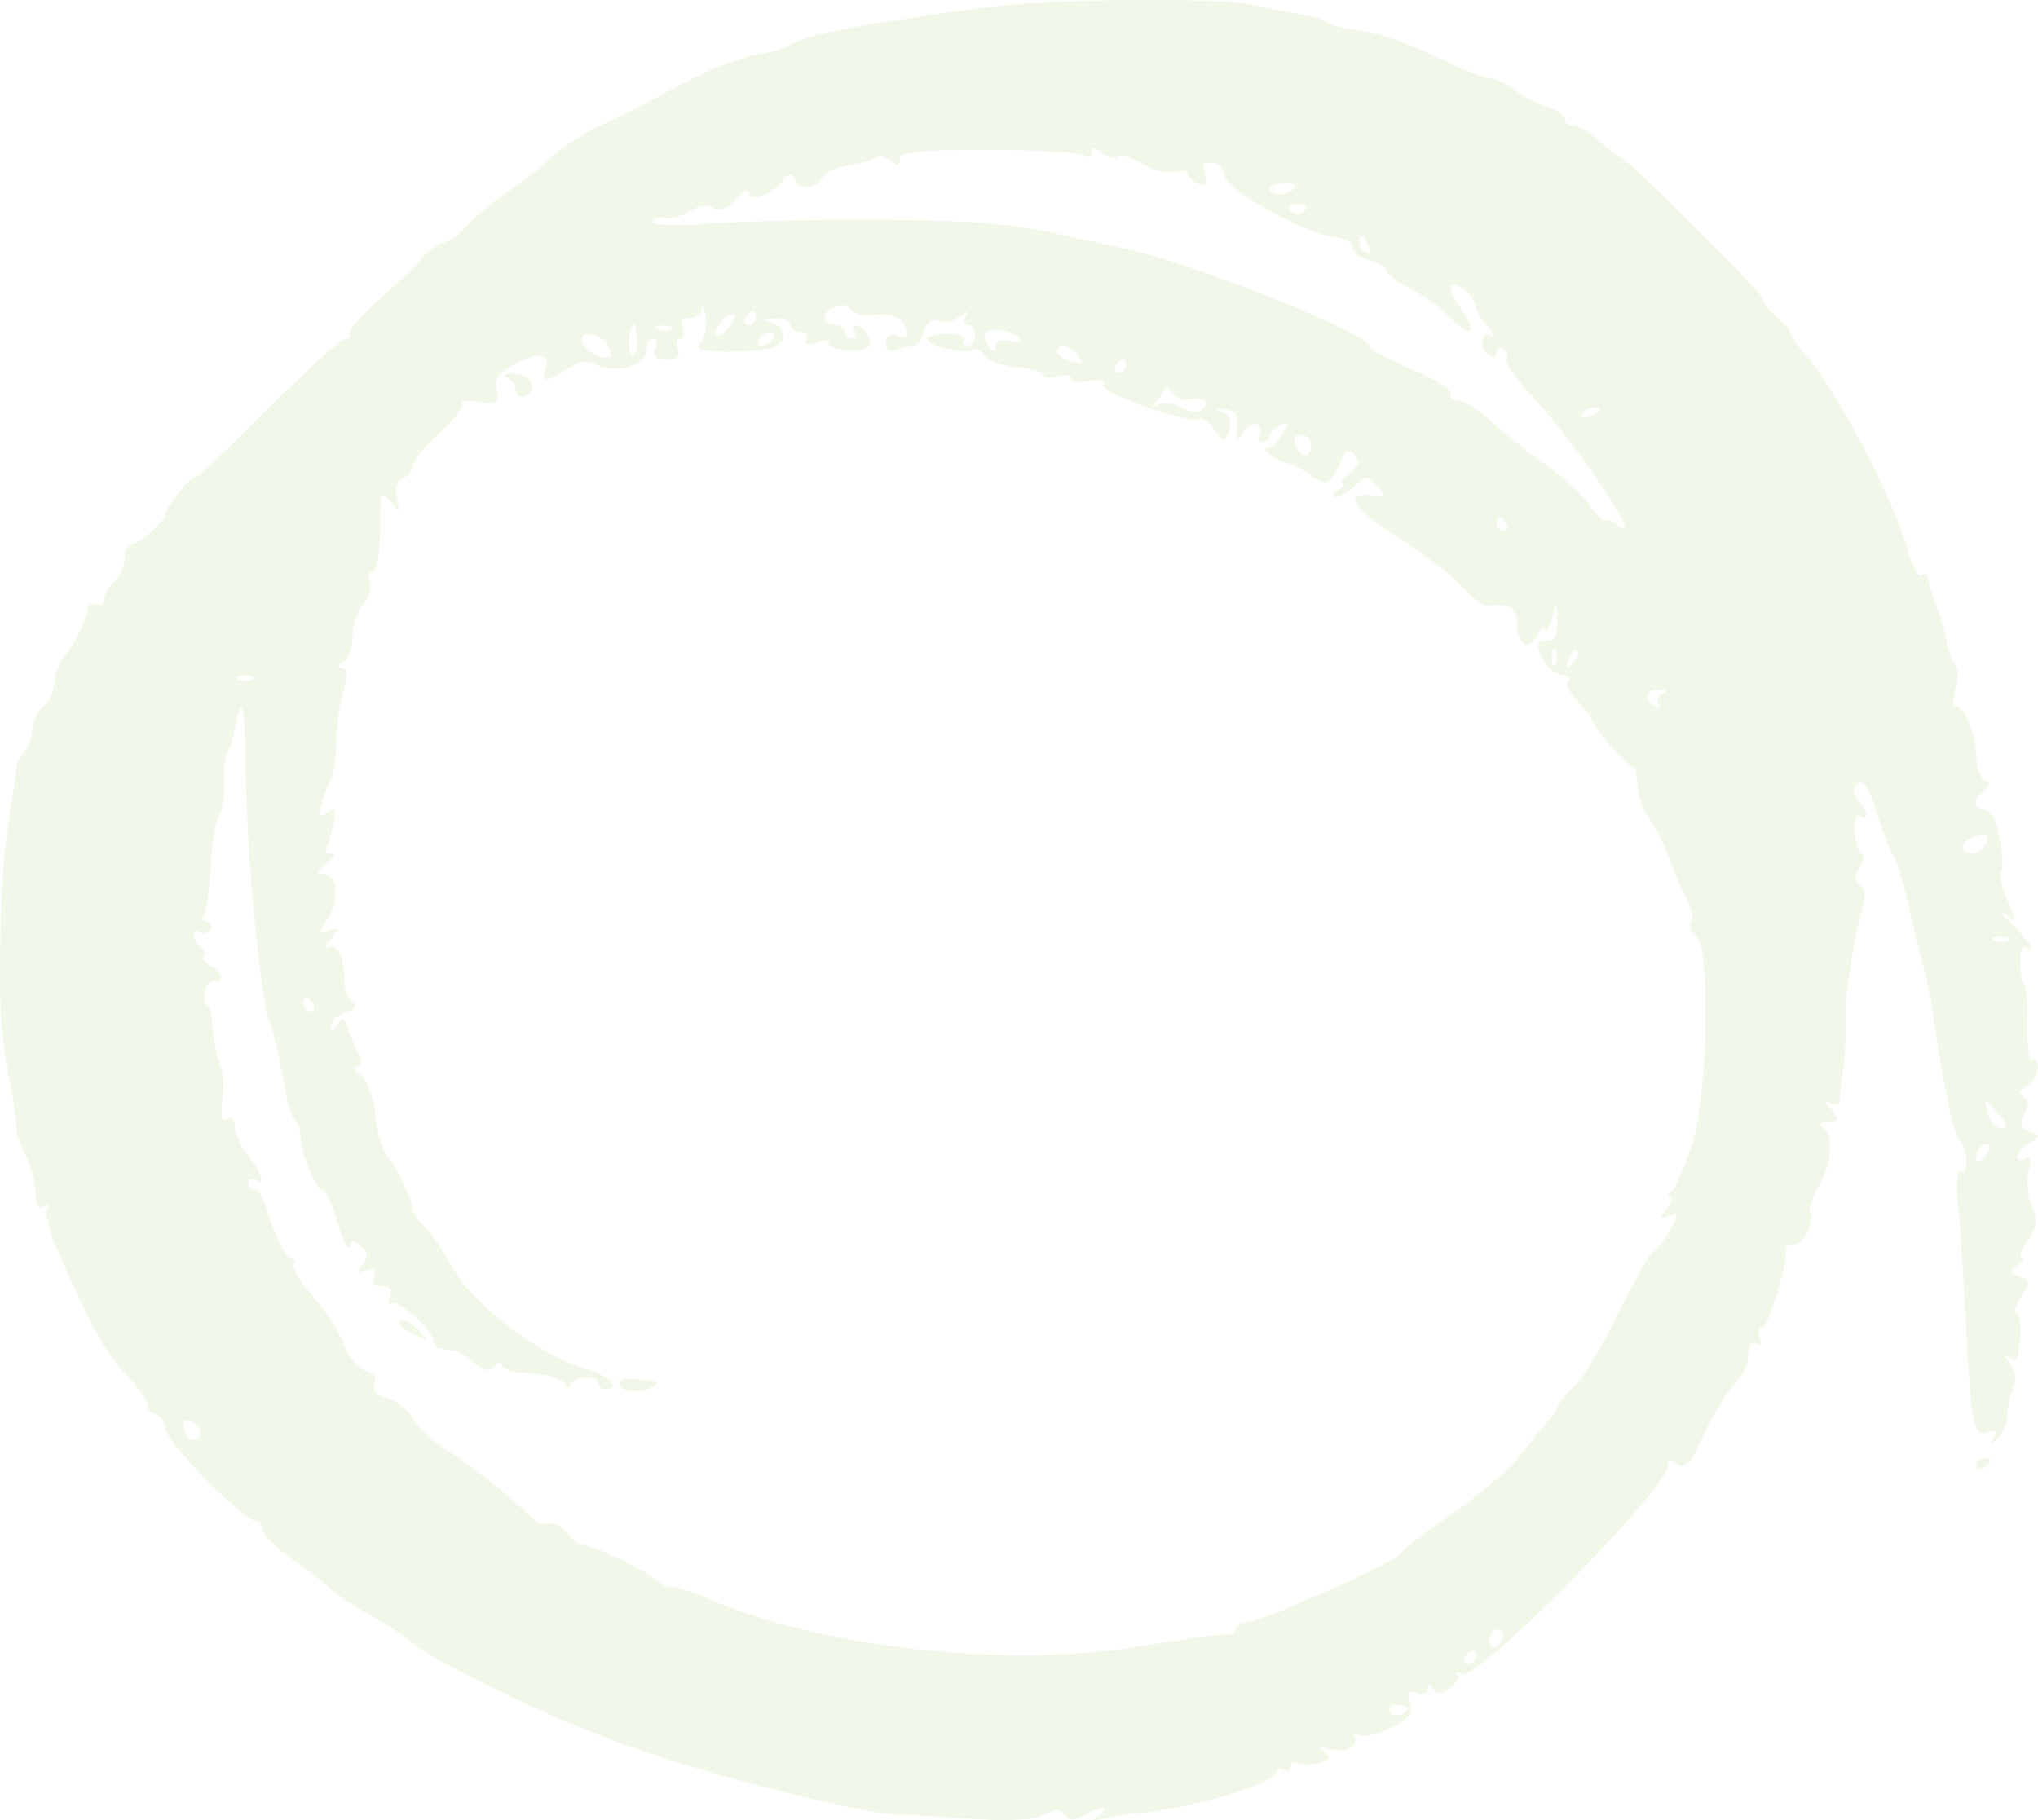 <svg xmlns="http://www.w3.org/2000/svg" width="150" height="134" viewBox="0 0 150 134" fill="none"><g opacity="0.1"><path fill-rule="evenodd" clip-rule="evenodd" d="M72.784 0.517C64.557 1.578 59.107 2.589 58.4 3.196C58.148 3.398 57.088 3.752 56.129 3.954C54.111 4.307 51.638 5.318 49.064 6.784C48.105 7.34 46.136 8.351 44.673 9.008C43.209 9.665 41.392 10.827 40.636 11.535C39.879 12.293 38.415 13.405 37.456 14.062C36.497 14.668 35.135 15.78 34.478 16.538C33.772 17.246 32.964 17.853 32.661 17.853C32.359 17.853 31.652 18.358 31.097 18.965C30.542 19.622 29.028 21.087 27.716 22.199C26.454 23.362 25.546 24.423 25.697 24.625C25.899 24.777 25.747 24.928 25.445 24.928C25.091 24.928 22.618 27.203 19.843 29.983C17.067 32.762 14.695 35.037 14.493 35.037C14.039 35.037 12.272 37.21 12.222 37.766C12.222 38.322 10.203 40.091 9.598 40.091C9.396 40.091 9.194 40.546 9.194 41.051C9.194 41.607 8.841 42.365 8.437 42.82C8.033 43.224 7.68 43.78 7.68 44.084C7.68 44.387 7.427 44.589 7.074 44.488C6.721 44.438 6.418 44.589 6.418 44.892C6.267 45.802 5.51 47.419 4.803 48.228C4.399 48.683 4.046 49.593 3.996 50.25C3.945 50.907 3.592 51.715 3.188 52.019C2.784 52.322 2.431 53.03 2.381 53.636C2.381 54.192 2.078 54.95 1.775 55.355C1.472 55.708 1.22 56.163 1.22 56.416C1.22 56.618 1.068 57.882 0.816 59.196C0.261 62.734 0.11 64.604 0.009 70.163C-0.042 74.914 0.11 76.632 0.968 81.03C1.119 81.99 1.27 83.001 1.22 83.203C1.169 83.405 1.472 84.264 1.876 85.073C2.28 85.882 2.633 87.145 2.633 87.853C2.633 88.712 2.835 89.066 3.239 88.813C3.592 88.611 3.642 88.661 3.44 89.015C3.239 89.318 3.794 91.138 4.652 93.008C7.125 98.466 7.781 99.578 9.497 101.448C10.405 102.409 10.96 103.318 10.859 103.47C10.708 103.622 10.96 103.874 11.415 104.077C11.869 104.228 12.222 104.784 12.222 105.239C12.222 106.199 18.177 112.214 18.884 111.961C19.086 111.91 19.288 112.163 19.288 112.517C19.288 112.871 20.196 113.831 21.357 114.69C22.517 115.499 23.83 116.51 24.334 116.965C24.788 117.42 26.202 118.329 27.413 118.986C28.624 119.643 29.987 120.604 30.491 121.059C31.349 121.918 40.131 126.264 43.008 127.275C43.159 127.326 43.613 127.528 44.017 127.679C49.417 129.954 62.791 133.492 66.223 133.593C66.929 133.593 69.352 133.744 71.623 133.896C74.298 134.098 76.115 133.947 76.872 133.593C77.73 133.138 78.032 133.138 78.335 133.593C78.638 134.048 78.991 134.048 79.748 133.643C81.061 132.936 81.868 132.936 80.859 133.643C80.253 134.048 80.404 134.098 81.363 133.846C82.07 133.694 82.978 133.492 83.382 133.492C87.016 133.34 93.98 131.318 93.98 130.409C93.98 130.156 94.233 130.156 94.485 130.308C94.788 130.459 94.99 130.358 94.99 130.055C94.99 129.752 95.242 129.651 95.494 129.802C95.797 129.954 96.504 129.954 97.059 129.802C97.917 129.499 98.018 129.347 97.463 128.943C96.907 128.539 96.958 128.488 97.665 128.741C98.825 129.095 100.137 128.589 99.683 127.882C99.532 127.578 99.633 127.528 99.936 127.73C100.289 127.932 101.349 127.679 102.308 127.225C103.721 126.568 104.024 126.163 103.771 125.355C103.519 124.546 103.62 124.394 104.276 124.647C104.73 124.849 105.083 124.698 105.083 124.344C105.083 123.889 105.184 123.889 105.487 124.344C105.739 124.748 106.042 124.748 106.698 124.293C107.203 123.939 107.455 123.485 107.253 123.282C107.052 123.08 107.203 123.08 107.657 123.232C108.818 123.687 122.747 109.586 122.747 107.918C122.747 107.362 122.899 107.311 123.454 107.766C124.009 108.221 124.413 107.817 125.422 105.542C126.179 104.026 127.138 102.409 127.643 101.903C128.147 101.398 128.551 100.69 128.601 100.336C128.702 98.871 128.854 98.669 129.308 98.972C129.611 99.124 129.661 98.921 129.51 98.517C129.359 98.062 129.409 97.708 129.712 97.708C130.166 97.708 131.63 92.856 131.428 91.997C131.377 91.795 131.63 91.643 132.033 91.643C132.79 91.643 133.648 89.773 133.194 89.268C133.043 89.116 133.346 88.257 133.85 87.347C134.86 85.528 135.011 83.557 134.103 82.95C133.8 82.698 134.002 82.546 134.557 82.546C135.364 82.546 135.415 82.445 134.809 81.687C134.304 81.131 134.304 80.979 134.759 81.232C135.112 81.434 135.364 81.333 135.415 80.928C135.415 80.575 135.516 79.716 135.617 79.008C135.768 78.3 135.818 77.188 135.818 76.481V74.207C135.869 72.892 136.676 67.939 137.131 66.575C137.332 65.968 137.232 65.311 136.929 65.159C136.525 64.907 136.525 64.502 136.878 63.795C137.181 63.289 137.232 62.835 137.03 62.835C136.828 62.835 136.575 62.127 136.525 61.318C136.475 60.409 136.626 59.903 136.878 60.055C137.585 60.51 137.484 59.6 136.777 58.892C136.323 58.438 136.323 58.134 136.727 57.73C137.131 57.326 137.534 57.932 138.14 59.903C138.645 61.369 139.2 62.784 139.402 63.087C139.604 63.34 140.058 64.856 140.411 66.373C140.714 67.889 141.269 70.062 141.572 71.174C141.875 72.286 142.177 73.65 142.228 74.207C142.783 78.755 143.792 83.658 144.247 83.961C144.852 84.416 144.903 86.64 144.297 86.235C144.045 86.084 143.944 87.246 144.146 88.914C144.297 90.582 144.549 94.524 144.701 97.708C145.105 105.138 145.256 105.846 146.316 105.441C146.921 105.188 147.022 105.29 146.72 105.846C146.417 106.401 146.467 106.452 147.022 105.896C147.376 105.542 147.729 104.784 147.729 104.127C147.779 103.521 147.981 102.611 148.183 102.105C148.435 101.6 148.335 100.892 147.931 100.387C147.426 99.781 147.426 99.629 147.88 99.932C148.536 100.336 148.587 100.235 148.688 98.062C148.738 97.304 148.587 96.698 148.385 96.698C148.133 96.698 148.335 96.141 148.738 95.484C149.445 94.373 149.445 94.272 148.637 93.968C147.88 93.665 147.88 93.564 148.486 93.16C148.89 92.856 149.041 92.654 148.789 92.654C148.587 92.654 148.738 92.048 149.243 91.34C149.95 90.279 150 89.773 149.546 88.763C149.243 88.105 149.142 86.943 149.293 86.235C149.546 85.326 149.445 85.022 149.041 85.275C148.738 85.477 148.486 85.427 148.486 85.124C148.486 84.871 148.89 84.416 149.394 84.113C150.202 83.658 150.202 83.607 149.394 83.304C148.688 83.051 148.637 82.748 148.991 82.04C149.344 81.383 149.344 80.979 148.94 80.726C148.536 80.474 148.637 80.221 149.193 79.918C150.05 79.463 150.303 77.997 149.546 77.997C149.344 77.997 149.142 76.734 149.193 75.217C149.243 73.701 149.142 72.438 148.991 72.438C148.839 72.438 148.738 71.781 148.688 70.921C148.637 70.113 148.839 69.557 149.041 69.708C149.95 70.264 149.445 69.405 148.133 68.091C147.325 67.333 147.123 66.979 147.628 67.333C148.435 67.99 148.435 67.889 147.729 66.221C147.325 65.261 147.123 64.351 147.275 64.199C147.426 64.048 147.426 62.986 147.224 61.874C147.022 60.459 146.568 59.752 145.912 59.549C145.239 59.313 145.206 58.943 145.811 58.438C146.467 57.932 146.568 57.629 146.114 57.477C145.761 57.326 145.458 56.517 145.458 55.759C145.458 54.04 144.449 51.665 143.893 52.019C143.691 52.12 143.691 51.564 143.944 50.755C144.196 49.896 144.146 49.087 143.843 48.784C143.591 48.531 143.338 47.773 143.237 47.116C143.136 46.459 142.834 45.246 142.48 44.488C142.177 43.679 141.925 42.82 141.925 42.568C141.925 42.264 141.723 42.163 141.42 42.365C141.168 42.517 140.714 41.658 140.411 40.495C139.503 37.008 135.213 28.77 132.992 26.242C132.336 25.484 131.831 24.777 131.882 24.625C131.882 24.474 131.428 23.918 130.873 23.463C130.267 22.957 129.813 22.351 129.813 22.098C129.813 21.643 119.669 11.535 119.214 11.535C119.063 11.535 118.407 11.03 117.7 10.373C117.044 9.766 116.186 9.261 115.833 9.261C115.48 9.261 115.177 9.058 115.177 8.806C115.177 8.553 114.672 8.149 114.067 7.946C113.411 7.795 112.3 7.188 111.543 6.683C110.837 6.127 109.928 5.723 109.525 5.723C109.171 5.723 107.405 5.015 105.638 4.156C103.872 3.297 101.5 2.437 100.339 2.286C99.179 2.185 98.068 1.881 97.766 1.679C97.513 1.427 96.352 1.123 95.293 0.972C94.233 0.77 92.87 0.517 92.264 0.365C90.094 -0.191 77.376 -0.09 72.784 0.517ZM79.748 11.434C80.102 11.687 80.354 11.585 80.354 11.232C80.354 10.777 80.556 10.777 81.111 11.282C81.515 11.585 82.07 11.737 82.322 11.535C82.625 11.383 83.433 11.636 84.139 12.091C84.846 12.546 85.855 12.799 86.41 12.647C86.965 12.495 87.419 12.546 87.419 12.799C87.419 13.001 87.773 13.354 88.227 13.506C88.833 13.708 88.933 13.557 88.681 12.849C88.479 12.091 88.631 11.889 89.287 11.99C89.791 12.091 90.145 12.495 90.145 12.95C90.044 13.86 96.201 17.297 98.22 17.448C98.926 17.499 99.532 17.853 99.532 18.206C99.532 18.56 100.087 18.965 100.794 19.167C101.5 19.318 102.055 19.672 102.055 19.925C102.055 20.177 102.812 20.733 103.721 21.188C104.579 21.643 105.891 22.553 106.547 23.21C108.263 24.928 108.868 24.726 107.607 22.856C107.001 22.048 106.597 21.188 106.799 21.037C107.153 20.632 108.616 21.845 108.616 22.553C108.616 22.856 109.02 23.513 109.525 24.069C109.979 24.625 110.08 24.928 109.777 24.726C108.969 24.271 108.868 25.737 109.625 26.192C109.928 26.344 110.13 26.242 110.13 25.939C110.13 25.636 110.382 25.535 110.635 25.687C110.938 25.889 111.039 26.192 110.887 26.445C110.736 26.697 111.594 27.91 112.754 29.174C116.035 32.611 121.284 40.495 119.063 38.625C118.659 38.322 118.256 38.17 118.155 38.322C118.003 38.423 117.498 37.918 116.994 37.16C116.489 36.401 114.975 35.037 113.663 34.127C112.3 33.167 110.534 31.752 109.676 30.943C108.818 30.134 107.758 29.477 107.354 29.477C106.9 29.477 106.648 29.275 106.799 29.022C106.951 28.77 105.638 27.91 103.822 27.152C102.055 26.394 100.693 25.636 100.794 25.535C101.45 24.827 87.924 19.419 82.877 18.308C81.616 18.055 80.051 17.701 79.345 17.549C74.5 16.438 72.128 16.235 64.961 16.185C60.52 16.134 54.918 16.286 52.495 16.438C50.023 16.64 48.054 16.589 48.054 16.336C48.054 16.134 48.458 15.983 48.963 16.033C49.417 16.134 50.275 15.882 50.83 15.528C51.436 15.123 52.142 15.022 52.546 15.325C53.051 15.578 53.555 15.376 54.161 14.668C54.666 14.062 55.069 13.809 55.12 14.163C55.12 14.921 56.634 14.416 57.542 13.354C58.047 12.748 58.299 12.697 58.451 13.152C58.804 14.011 60.015 13.961 60.52 13.102C60.722 12.697 61.681 12.293 62.589 12.141C63.548 11.99 64.406 11.737 64.608 11.585C64.759 11.434 65.163 11.535 65.567 11.838C66.072 12.293 66.223 12.242 66.223 11.737C66.223 11.181 67.535 11.03 72.683 11.03C76.216 11.03 79.395 11.232 79.748 11.434ZM95.242 13.86C94.889 14.416 93.476 14.466 93.476 13.91C93.476 13.708 93.93 13.506 94.485 13.456C95.04 13.405 95.393 13.557 95.242 13.86ZM95.999 15.528C95.646 15.882 95.343 15.882 94.99 15.528C94.687 15.225 94.838 15.022 95.494 15.022C96.15 15.022 96.302 15.225 95.999 15.528ZM100.743 18.156C100.894 18.56 100.844 18.762 100.541 18.611C100.238 18.459 100.037 18.105 100.037 17.802C100.037 17.095 100.39 17.246 100.743 18.156ZM51.587 25.181C51.133 25.737 51.486 25.838 53.454 25.889C56.483 25.889 57.643 25.585 57.643 24.676C57.643 24.322 57.239 23.867 56.785 23.766C56.079 23.564 56.18 23.513 57.038 23.463C57.643 23.463 58.148 23.614 58.148 23.918C58.148 24.17 58.501 24.423 58.956 24.423C59.359 24.423 59.561 24.676 59.359 24.979C59.157 25.383 59.41 25.434 60.167 25.181C60.772 24.979 61.176 25.029 61.025 25.232C60.873 25.484 61.529 25.737 62.438 25.788C63.7 25.838 64.053 25.687 64.002 25.029C63.901 24.575 63.548 24.12 63.195 24.019C62.842 23.867 62.69 24.019 62.892 24.372C63.094 24.676 62.993 24.928 62.741 24.928C62.438 24.928 62.185 24.676 62.185 24.423C62.185 24.12 61.832 23.918 61.428 23.918C61.025 23.918 60.671 23.665 60.671 23.412C60.671 22.654 62.236 22.149 62.64 22.806C62.791 23.109 63.649 23.261 64.457 23.16C65.87 23.008 66.677 23.564 66.728 24.625C66.728 24.827 66.374 24.928 65.971 24.726C65.516 24.575 65.213 24.726 65.213 25.232C65.213 25.788 65.516 25.939 66.021 25.737C66.475 25.585 66.98 25.434 67.232 25.434C67.485 25.434 67.838 24.979 67.989 24.372C68.191 23.715 68.595 23.463 69.1 23.614C69.554 23.817 70.26 23.665 70.664 23.311C71.27 22.806 71.371 22.806 71.068 23.261C70.866 23.614 70.967 23.918 71.219 23.918C71.522 23.918 71.774 24.271 71.774 24.676C71.774 25.08 71.522 25.434 71.219 25.434C70.967 25.434 70.816 25.232 70.967 25.029C71.118 24.777 70.563 24.575 69.756 24.575C68.898 24.575 68.242 24.777 68.242 24.979C68.242 25.434 71.219 26.141 71.623 25.737C71.774 25.585 72.178 25.788 72.481 26.192C72.784 26.596 73.894 26.95 74.954 27.051C75.963 27.102 76.821 27.355 76.821 27.607C76.821 27.809 77.275 27.86 77.831 27.708C78.386 27.557 78.84 27.607 78.84 27.86C78.84 28.113 79.445 28.214 80.152 28.062C81.01 27.91 81.414 28.012 81.212 28.315C80.859 28.921 87.773 31.347 88.277 30.791C88.429 30.64 88.933 30.993 89.337 31.6C90.094 32.661 90.145 32.661 90.448 31.701C90.7 31.044 90.549 30.64 89.993 30.387C89.337 30.084 89.388 30.033 90.195 30.134C90.952 30.235 91.154 30.589 91.053 31.499C90.952 32.611 91.003 32.661 91.457 31.853C91.76 31.398 92.264 31.095 92.517 31.246C92.769 31.448 92.87 31.802 92.719 32.055C92.517 32.307 92.668 32.51 92.921 32.51C93.223 32.51 93.476 32.307 93.476 32.055C93.476 31.802 93.829 31.499 94.233 31.297C94.838 31.095 94.889 31.196 94.334 32.004C94.031 32.56 93.526 33.015 93.223 33.015C92.668 33.066 94.182 34.026 94.838 34.127C95.091 34.127 95.696 34.481 96.251 34.835C97.614 35.845 97.967 35.744 98.573 34.178C98.977 33.116 99.179 32.965 99.683 33.47C100.137 33.975 100.087 34.228 99.33 34.835C98.775 35.239 98.522 35.542 98.825 35.542C99.078 35.542 98.926 35.795 98.522 36.048C98.068 36.351 98.018 36.553 98.371 36.553C98.674 36.553 99.33 36.199 99.734 35.744C100.491 35.037 100.592 35.037 101.349 35.744C102.055 36.502 102.005 36.553 100.995 36.452C98.825 36.199 99.582 37.463 102.913 39.586C104.781 40.798 106.951 42.416 107.657 43.224C108.414 44.033 109.171 44.64 109.424 44.589C110.938 44.336 111.644 44.741 111.644 45.853C111.644 47.47 112.452 47.975 113.108 46.813C113.411 46.307 113.663 46.105 113.713 46.409C113.713 46.661 113.966 46.358 114.168 45.651L114.571 44.387L114.622 45.752C114.672 46.712 114.42 47.167 113.915 47.167C113.007 47.167 113.007 47.419 113.663 48.733C113.966 49.239 114.571 49.694 114.975 49.694C115.379 49.694 115.631 49.896 115.429 50.199C115.278 50.452 115.581 51.109 116.186 51.715C116.741 52.271 117.196 52.878 117.196 53.03C117.196 53.484 119.82 56.517 120.173 56.416C120.325 56.365 120.476 57.022 120.527 57.831C120.577 58.64 120.93 59.701 121.334 60.206C121.738 60.661 122.343 61.874 122.697 62.835C123.05 63.795 123.656 65.21 124.059 66.019C124.514 66.777 124.665 67.636 124.463 67.939C124.312 68.243 124.413 68.697 124.816 68.9C125.927 69.607 125.725 80.625 124.514 84.315C123.958 85.983 123.302 87.499 123 87.701C122.747 87.903 122.697 88.105 122.949 88.105C123.201 88.105 123.05 88.51 122.697 88.965C122.091 89.723 122.091 89.773 122.848 89.521C123.605 89.217 123.605 89.268 122.848 90.683C122.394 91.492 121.839 92.149 121.687 92.149C121.485 92.149 120.375 94.12 119.164 96.546C118.003 99.022 116.489 101.499 115.833 102.105C115.177 102.712 114.672 103.369 114.672 103.521C114.672 103.672 114.319 104.178 113.915 104.632C113.461 105.138 112.452 106.401 111.594 107.463C110.736 108.474 108.465 110.394 106.547 111.658C104.629 112.972 103.065 114.185 103.065 114.387C103.065 114.842 92.769 119.441 91.709 119.441C91.305 119.441 90.952 119.643 90.952 119.896C90.952 120.199 90.549 120.351 90.094 120.351C89.59 120.3 86.915 120.705 84.139 121.16C74.247 122.878 60.167 121.311 51.587 117.47C50.628 117.066 49.619 116.762 49.367 116.813C49.114 116.914 48.559 116.611 48.105 116.207C47.247 115.448 43.613 113.73 42.755 113.679C42.503 113.629 41.948 113.225 41.594 112.719C41.241 112.264 40.686 111.961 40.434 112.163C40.131 112.315 39.525 112.113 39.071 111.658C37.305 109.939 34.63 107.817 32.813 106.705C31.804 106.048 30.693 105.037 30.34 104.38C29.987 103.773 29.179 103.116 28.523 102.914C27.716 102.762 27.413 102.409 27.564 101.903C27.766 101.448 27.514 101.044 26.858 100.892C26.353 100.741 25.646 99.932 25.344 99.022C25.041 98.163 24.032 96.546 23.073 95.484C22.114 94.373 21.458 93.311 21.609 93.058C21.76 92.856 21.71 92.654 21.458 92.654C21.054 92.654 20.145 90.835 19.54 88.712C19.388 88.105 18.985 87.6 18.732 87.6C18.48 87.6 18.278 87.347 18.278 87.044C18.278 86.791 18.53 86.69 18.783 86.842C19.59 87.347 19.338 86.438 18.278 85.073C17.723 84.365 17.269 83.405 17.269 82.9C17.269 82.344 17.016 82.141 16.714 82.344C16.31 82.596 16.209 82.192 16.36 80.979C16.512 80.019 16.461 78.907 16.209 78.452C16.007 77.997 15.755 76.784 15.654 75.773C15.603 74.762 15.401 73.954 15.2 73.954C14.998 73.954 14.947 73.499 15.099 72.943C15.25 72.387 15.553 72.084 15.805 72.235C16.058 72.387 16.259 72.235 16.259 71.932C16.259 71.629 15.906 71.275 15.502 71.123C15.099 70.921 14.846 70.618 14.998 70.416C15.149 70.163 15.048 69.86 14.745 69.658C14.493 69.506 14.241 69.102 14.241 68.849C14.241 68.546 14.443 68.445 14.695 68.647C14.947 68.799 15.3 68.697 15.502 68.394C15.654 68.141 15.553 67.889 15.25 67.889C14.947 67.889 14.846 67.636 14.998 67.383C15.2 67.08 15.401 65.513 15.502 63.896C15.553 62.279 15.856 60.51 16.159 60.004C16.411 59.499 16.562 58.336 16.512 57.528C16.461 56.669 16.562 55.759 16.714 55.506C16.966 55.001 17.067 54.697 17.42 52.979C17.824 51.109 18.026 52.17 18.076 56.163C18.127 60.409 18.48 66.17 19.086 70.921C19.489 74.055 19.59 74.611 19.944 75.47C20.095 75.874 20.499 77.593 20.802 79.21C21.054 80.878 21.508 82.344 21.71 82.495C21.912 82.647 22.114 83.152 22.114 83.557C22.114 84.719 23.224 87.6 23.678 87.6C23.931 87.6 24.435 88.661 24.839 89.975C25.192 91.29 25.596 92.098 25.697 91.795C25.899 91.29 26.101 91.29 26.605 91.795C27.11 92.25 27.11 92.553 26.656 93.109C26.202 93.716 26.252 93.817 26.959 93.513C27.564 93.311 27.716 93.412 27.514 93.968C27.362 94.423 27.564 94.676 28.119 94.676C28.675 94.676 28.876 94.928 28.675 95.484C28.523 95.889 28.574 96.091 28.826 95.939C29.381 95.636 31.904 97.961 31.904 98.719C31.904 99.022 32.157 99.275 32.409 99.275C32.712 99.326 33.116 99.376 33.419 99.427C33.671 99.427 34.327 99.831 34.882 100.336C35.589 100.943 35.992 100.993 36.396 100.589C36.699 100.286 36.951 100.235 36.951 100.539C36.951 100.791 37.91 101.044 39.071 101.095C40.181 101.145 41.342 101.499 41.544 101.853C41.796 102.206 41.998 102.257 41.998 102.004C41.998 101.701 42.452 101.448 43.008 101.398C43.563 101.347 44.017 101.499 44.017 101.802C44.017 102.055 44.269 102.257 44.522 102.257C45.783 102.257 44.824 101.246 43.159 100.791C39.778 99.831 34.781 96.04 33.217 93.16C32.712 92.199 31.804 90.885 31.198 90.228C30.592 89.571 30.239 89.015 30.29 88.965C30.592 88.813 29.23 85.932 28.473 85.022C28.119 84.567 27.716 83.203 27.615 81.99C27.463 80.676 27.009 79.513 26.504 79.109C26.05 78.806 25.949 78.502 26.252 78.502C26.656 78.502 26.706 78.25 26.404 77.593C26.151 77.138 25.798 76.279 25.596 75.723C25.344 74.914 25.192 74.864 24.839 75.47C24.486 76.026 24.334 76.026 24.334 75.571C24.334 75.217 24.839 74.762 25.445 74.51C26.151 74.257 26.303 74.004 25.949 73.752C25.596 73.549 25.344 72.842 25.344 72.185C25.344 70.466 24.839 69.355 24.132 69.759C23.83 69.961 23.931 69.658 24.334 69.152C25.041 68.293 24.99 68.243 24.183 68.546C23.375 68.849 23.375 68.748 24.082 67.737C24.99 66.322 24.89 64.351 23.83 64.351C23.224 64.3 23.274 64.149 24.032 63.593C24.587 63.188 24.738 62.835 24.385 62.835C24.032 62.835 23.88 62.633 24.032 62.43C24.183 62.178 24.385 61.369 24.536 60.611C24.738 59.499 24.637 59.347 24.082 59.802C23.274 60.459 23.325 59.903 24.233 57.629C24.587 56.871 24.788 55.506 24.788 54.596C24.738 53.687 24.94 52.12 25.243 51.058C25.596 49.694 25.596 49.188 25.142 49.188C24.839 49.188 24.839 48.986 25.293 48.733C25.646 48.481 25.949 47.622 25.949 46.864C25.949 46.055 26.303 44.993 26.706 44.539C27.16 44.033 27.362 43.326 27.211 42.921C27.06 42.517 27.16 42.113 27.463 42.011C27.766 41.91 27.968 40.546 27.968 38.878C27.968 36.199 28.018 36.048 28.725 36.907C29.432 37.766 29.432 37.766 29.23 36.654C29.028 35.896 29.23 35.391 29.684 35.188C30.088 35.037 30.39 34.632 30.39 34.279C30.39 33.925 31.299 32.813 32.359 31.853C33.469 30.892 34.176 29.881 34.024 29.73C33.822 29.528 34.377 29.427 35.235 29.578C36.598 29.78 36.749 29.629 36.548 28.669C36.396 27.86 36.749 27.405 37.961 26.748C39.727 25.889 40.585 26.04 40.131 27.203C39.778 28.163 40.232 28.163 41.746 27.152C42.553 26.647 43.209 26.495 43.764 26.799C45.127 27.557 47.55 26.95 47.55 25.889C47.55 25.333 47.752 24.928 48.054 24.928C48.307 24.928 48.408 25.282 48.256 25.687C48.054 26.242 48.256 26.445 49.064 26.445C49.871 26.445 50.073 26.242 49.871 25.687C49.72 25.282 49.821 24.928 50.073 24.928C50.325 24.928 50.426 24.575 50.275 24.17C50.073 23.715 50.275 23.412 50.78 23.412C51.234 23.412 51.638 23.109 51.638 22.755C51.688 22.452 51.839 22.654 51.94 23.311C52.092 23.968 51.89 24.777 51.587 25.181ZM53.606 24.17C53.252 24.625 52.849 24.827 52.697 24.676C52.546 24.575 52.748 24.12 53.101 23.665C53.454 23.21 53.858 23.008 54.01 23.16C54.161 23.261 53.959 23.715 53.606 24.17ZM55.625 23.412C55.625 23.665 55.372 23.918 55.069 23.918C54.817 23.918 54.716 23.665 54.867 23.412C55.019 23.109 55.271 22.907 55.423 22.907C55.524 22.907 55.625 23.109 55.625 23.412ZM46.894 24.928C46.944 25.484 46.793 26.04 46.591 26.192C46.237 26.344 46.187 24.625 46.49 24.019C46.641 23.665 46.843 24.019 46.894 24.928ZM49.417 24.221C49.266 24.372 48.811 24.423 48.458 24.271C48.054 24.12 48.206 23.968 48.761 23.968C49.316 23.918 49.619 24.069 49.417 24.221ZM75.055 24.928C75.206 25.181 74.853 25.232 74.298 25.08C73.692 24.928 73.288 25.08 73.288 25.484C73.288 26.242 72.632 25.636 72.481 24.726C72.38 24.019 74.601 24.221 75.055 24.928ZM44.673 25.333C44.925 25.737 45.026 26.141 44.875 26.242C44.522 26.596 43.108 25.889 42.856 25.181C42.503 24.322 44.118 24.474 44.673 25.333ZM56.886 24.928C56.735 25.181 56.331 25.434 56.079 25.434C55.776 25.434 55.725 25.181 55.877 24.928C56.028 24.625 56.432 24.423 56.684 24.423C56.987 24.423 57.038 24.625 56.886 24.928ZM79.294 26.141C79.799 26.748 79.698 26.799 78.89 26.596C78.285 26.445 77.831 26.141 77.831 25.889C77.831 25.181 78.638 25.333 79.294 26.141ZM82.877 26.95C82.877 27.203 82.625 27.456 82.322 27.456C82.07 27.456 81.969 27.203 82.12 26.95C82.272 26.647 82.524 26.445 82.675 26.445C82.776 26.445 82.877 26.647 82.877 26.95ZM87.218 29.427C88.479 29.224 89.135 29.477 88.58 30.033C88.177 30.438 87.722 30.438 86.965 29.983C86.36 29.679 85.603 29.578 85.249 29.78C84.795 30.084 84.795 29.983 85.249 29.376C85.603 28.972 85.855 28.517 85.754 28.416C85.704 28.315 85.905 28.517 86.208 28.871C86.561 29.224 87.016 29.477 87.218 29.427ZM117.7 30.185C117.7 30.286 117.347 30.539 116.893 30.69C116.489 30.842 116.287 30.791 116.439 30.488C116.741 29.983 117.7 29.78 117.7 30.185ZM96.504 32.762C96.504 33.167 96.302 33.52 96.049 33.52C95.797 33.52 95.494 33.167 95.293 32.762C95.141 32.307 95.293 32.004 95.747 32.004C96.15 32.004 96.504 32.358 96.504 32.762ZM110.887 38.575C111.039 38.827 110.938 39.08 110.685 39.08C110.382 39.08 110.13 38.827 110.13 38.575C110.13 38.271 110.231 38.069 110.332 38.069C110.483 38.069 110.736 38.271 110.887 38.575ZM114.521 48.784C114.369 49.188 114.218 49.037 114.218 48.481C114.168 47.925 114.319 47.622 114.47 47.824C114.622 47.975 114.672 48.43 114.521 48.784ZM115.732 48.835C115.227 49.289 115.177 49.239 115.48 48.531C115.631 48.026 115.934 47.773 116.085 47.925C116.237 48.077 116.085 48.481 115.732 48.835ZM18.631 49.997C18.48 50.149 18.026 50.199 17.672 50.048C17.269 49.896 17.42 49.744 17.975 49.744C18.53 49.694 18.833 49.845 18.631 49.997ZM122.343 51.058C122.041 51.16 121.889 51.564 122.041 51.817C122.243 52.17 122.142 52.221 121.839 52.019C120.93 51.463 121.132 50.705 122.142 50.755C122.646 50.755 122.747 50.907 122.343 51.058ZM146.164 62.077C145.963 62.481 145.559 62.835 145.155 62.835C144.297 62.835 144.247 61.975 145.105 61.672C146.215 61.217 146.467 61.318 146.164 62.077ZM147.83 69.203C147.678 69.355 147.224 69.405 146.871 69.253C146.467 69.102 146.619 68.95 147.174 68.95C147.729 68.9 148.032 69.051 147.83 69.203ZM23.073 73.954C23.224 74.207 23.123 74.459 22.871 74.459C22.568 74.459 22.316 74.207 22.316 73.954C22.316 73.65 22.416 73.448 22.517 73.448C22.669 73.448 22.921 73.65 23.073 73.954ZM147.123 82.04C147.779 82.799 147.83 83.051 147.275 83.051C146.921 83.051 146.467 82.596 146.316 82.04C146.164 81.484 146.114 81.03 146.164 81.03C146.215 81.03 146.619 81.484 147.123 82.04ZM146.063 85.174C145.71 85.528 145.458 85.578 145.458 85.275C145.458 84.567 146.063 83.961 146.417 84.315C146.518 84.466 146.366 84.871 146.063 85.174ZM14.745 105.29C14.745 106.25 13.837 106.25 13.585 105.34C13.433 104.633 13.534 104.43 14.039 104.632C14.443 104.784 14.745 105.087 14.745 105.29ZM110.635 120.401C110.635 120.705 110.433 121.059 110.13 121.21C109.878 121.362 109.625 121.16 109.625 120.755C109.625 120.3 109.878 119.947 110.13 119.947C110.433 119.947 110.635 120.149 110.635 120.401ZM108.616 121.968C108.616 122.221 108.364 122.474 108.061 122.474C107.809 122.474 107.708 122.221 107.859 121.968C108.01 121.665 108.263 121.463 108.414 121.463C108.515 121.463 108.616 121.665 108.616 121.968ZM103.569 125.708C103.569 126.264 102.61 126.466 102.308 126.012C102.156 125.759 102.358 125.506 102.762 125.506C103.216 125.506 103.569 125.607 103.569 125.708Z" fill="#74B51E"></path><path fill-rule="evenodd" clip-rule="evenodd" d="M37.355 27.809C37.658 27.91 37.961 28.365 37.961 28.77C37.961 29.123 38.264 29.326 38.668 29.174C39.727 28.77 39.021 27.456 37.759 27.506C37.204 27.506 37.002 27.658 37.355 27.809Z" fill="#74B51E"></path><path fill-rule="evenodd" clip-rule="evenodd" d="M29.381 97.456C29.381 97.557 29.886 97.961 30.542 98.264C31.551 98.82 31.602 98.82 30.945 98.062C30.289 97.253 29.381 96.9 29.381 97.456Z" fill="#74B51E"></path><path fill-rule="evenodd" clip-rule="evenodd" d="M45.531 101.752C45.531 102.409 46.742 102.662 47.802 102.207C48.811 101.802 48.66 101.701 46.691 101.499C46.035 101.449 45.531 101.55 45.531 101.752Z" fill="#74B51E"></path><path fill-rule="evenodd" clip-rule="evenodd" d="M145.458 107.867C145.458 108.12 145.71 108.221 145.962 108.069C146.265 107.918 146.466 107.665 146.466 107.513C146.466 107.412 146.265 107.311 145.962 107.311C145.71 107.311 145.458 107.564 145.458 107.867Z" fill="#74B51E"></path></g></svg>